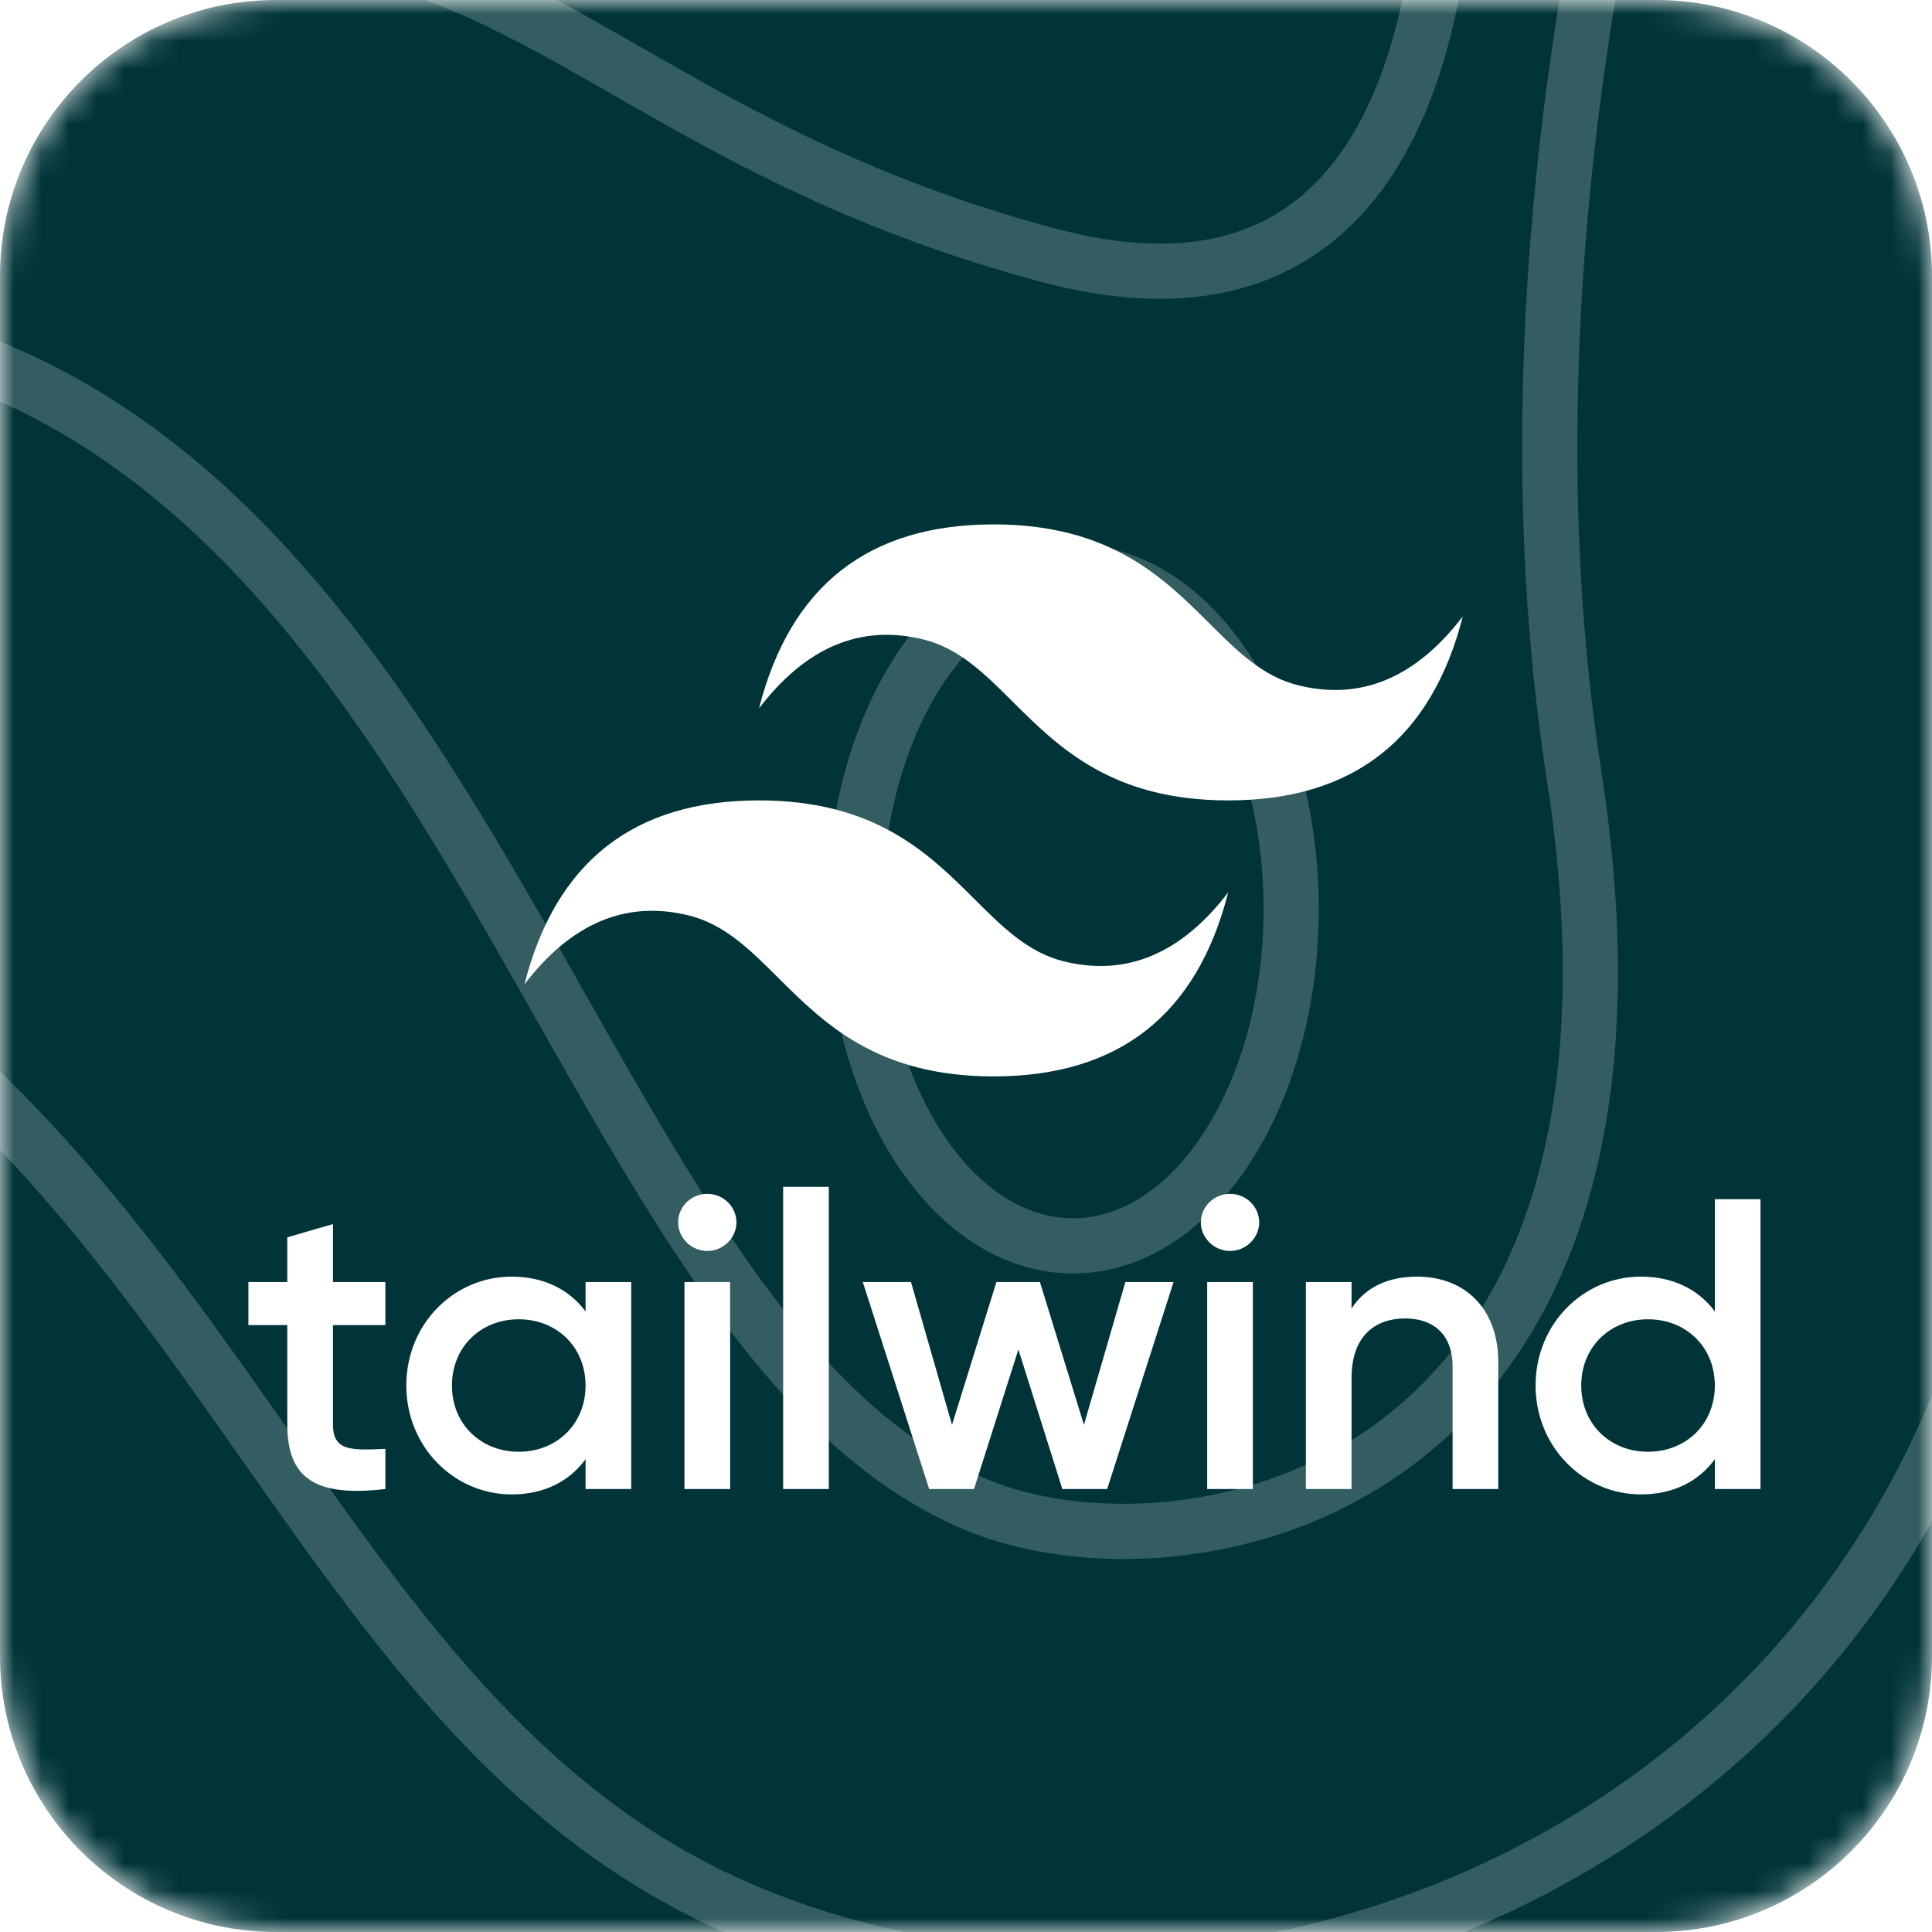 <svg width="70" height="70" viewBox="0 0 70 70" fill="none" xmlns="http://www.w3.org/2000/svg">
<g clip-path="url(#clip0_68_395)">
<mask id="mask0_68_395" style="mask-type:luminance" maskUnits="userSpaceOnUse" x="0" y="0" width="70" height="70">
<path d="M60 0H10C4.477 0 0 4.477 0 10V60C0 65.523 4.477 70 10 70H60C65.523 70 70 65.523 70 60V10C70 4.477 65.523 0 60 0Z" fill="white"/>
</mask>
<g mask="url(#mask0_68_395)">
<path d="M60 0H10C4.477 0 0 4.477 0 10V60C0 65.523 4.477 70 10 70H60C65.523 70 70 65.523 70 60V10C70 4.477 65.523 0 60 0Z" fill="#003438"/>
<path d="M94.858 -15.518C94.858 -15.518 68.479 -2.956 73.161 28.121C78.414 62.967 47.953 77.922 27.141 69.308C6.329 60.664 7.785 28.69 -31.783 27.703C-72.207 26.715 -80.714 -13.544 -80.714 -13.544" stroke="white" stroke-opacity="0.2" stroke-width="2" stroke-miterlimit="10"/>
<path d="M64.368 -24.881C64.368 -24.881 52.949 1.68 57.031 28.091C61.142 54.502 42.671 57.613 35.334 54.502C20.09 48.101 17.149 13.824 -7.459 11.61C-25.959 9.935 -50.853 23.186 -64.042 -6.874" stroke="white" stroke-opacity="0.2" stroke-width="2" stroke-miterlimit="10"/>
<path d="M52.063 -13.036C52.063 -13.036 56.174 14.093 37.989 9.248C17.149 3.684 17.463 -9.357 -8.916 2.966C-18.308 7.363 -56.106 8.649 -48.483 -15.518" stroke="white" stroke-opacity="0.2" stroke-width="2" stroke-miterlimit="10"/>
<path d="M38.874 45.14C43.242 45.14 46.782 39.677 46.782 32.937C46.782 26.197 43.242 20.733 38.874 20.733C34.507 20.733 30.966 26.197 30.966 32.937C30.966 39.677 34.507 45.14 38.874 45.14Z" stroke="white" stroke-opacity="0.2" stroke-width="2" stroke-miterlimit="10"/>
<g filter="url(#filter0_d_68_395)">
<path d="M36 15C31.467 15 28.633 17.223 27.5 21.667C29.2 19.444 31.183 18.611 33.45 19.167C34.744 19.483 35.668 20.403 36.691 21.422C38.357 23.08 40.287 25 44.5 25C49.033 25 51.867 22.777 53 18.333C51.3 20.556 49.317 21.389 47.05 20.833C45.757 20.517 44.832 19.597 43.809 18.578C42.143 16.92 40.213 15 36 15ZM27.5 25C22.967 25 20.133 27.223 19 31.667C20.7 29.444 22.683 28.611 24.95 29.167C26.243 29.483 27.168 30.403 28.191 31.422C29.857 33.08 31.787 35 36 35C40.533 35 43.367 32.778 44.5 28.333C42.8 30.556 40.817 31.389 38.55 30.833C37.257 30.517 36.332 29.597 35.309 28.578C33.643 26.92 31.713 25 27.5 25Z" fill="white"/>
<path d="M13.963 44.01V42.45H12.064V40.35L10.409 40.83V42.45H9V44.01H10.409V47.61C10.409 49.56 11.42 50.25 13.963 49.95V48.495C12.707 48.555 12.064 48.57 12.064 47.61V44.01H13.963ZM21.216 42.45V43.515C20.634 42.735 19.73 42.255 18.535 42.255C16.452 42.255 14.721 43.965 14.721 46.2C14.721 48.42 16.452 50.145 18.535 50.145C19.73 50.145 20.634 49.665 21.216 48.87V49.95H22.87V42.45H21.216ZM18.796 48.6C17.417 48.6 16.375 47.595 16.375 46.2C16.375 44.805 17.417 43.8 18.796 43.8C20.174 43.8 21.216 44.805 21.216 46.2C21.216 47.595 20.174 48.6 18.796 48.6ZM25.626 41.325C26.209 41.325 26.683 40.845 26.683 40.29C26.683 39.72 26.209 39.255 25.626 39.255C25.044 39.255 24.569 39.72 24.569 40.29C24.569 40.845 25.044 41.325 25.626 41.325ZM24.799 49.95H26.454V42.45H24.799V49.95ZM28.375 49.95H30.029V39H28.375V49.95ZM40.774 42.45L39.273 47.625L37.679 42.45H36.102L34.493 47.625L33.007 42.45H31.261L33.666 49.95H35.29L36.898 44.895L38.491 49.95H40.115L42.52 42.45H40.774ZM44.566 41.325C45.148 41.325 45.623 40.845 45.623 40.29C45.623 39.72 45.148 39.255 44.566 39.255C43.984 39.255 43.509 39.72 43.509 40.29C43.509 40.845 43.984 41.325 44.566 41.325ZM43.739 49.95H45.393V42.45H43.739V49.95ZM51.343 42.255C50.301 42.255 49.474 42.63 48.969 43.41V42.45H47.314V49.95H48.969V45.93C48.969 44.4 49.827 43.77 50.914 43.77C51.956 43.77 52.63 44.37 52.63 45.51V49.95H54.284V45.345C54.284 43.395 53.059 42.255 51.343 42.255ZM62.132 39.45V43.515C61.55 42.735 60.646 42.255 59.451 42.255C57.368 42.255 55.637 43.965 55.637 46.2C55.637 48.42 57.368 50.145 59.451 50.145C60.646 50.145 61.55 49.665 62.132 48.87V49.95H63.786V39.45H62.132ZM59.712 48.6C58.333 48.6 57.291 47.595 57.291 46.2C57.291 44.805 58.333 43.8 59.712 43.8C61.09 43.8 62.132 44.805 62.132 46.2C62.132 47.595 61.09 48.6 59.712 48.6Z" fill="white"/>
</g>
</g>
</g>
<defs>
<filter id="filter0_d_68_395" x="-6" y="4" width="84.787" height="65.145" filterUnits="userSpaceOnUse" color-interpolation-filters="sRGB">
<feFlood flood-opacity="0" result="BackgroundImageFix"/>
<feColorMatrix in="SourceAlpha" type="matrix" values="0 0 0 0 0 0 0 0 0 0 0 0 0 0 0 0 0 0 127 0" result="hardAlpha"/>
<feOffset dy="4"/>
<feGaussianBlur stdDeviation="7.5"/>
<feColorMatrix type="matrix" values="0 0 0 0 0 0 0 0 0 0 0 0 0 0 0 0 0 0 0.25 0"/>
<feBlend mode="normal" in2="BackgroundImageFix" result="effect1_dropShadow_68_395"/>
<feBlend mode="normal" in="SourceGraphic" in2="effect1_dropShadow_68_395" result="shape"/>
</filter>
<clipPath id="clip0_68_395">
<rect width="70" height="70" fill="white"/>
</clipPath>
</defs>
</svg>

